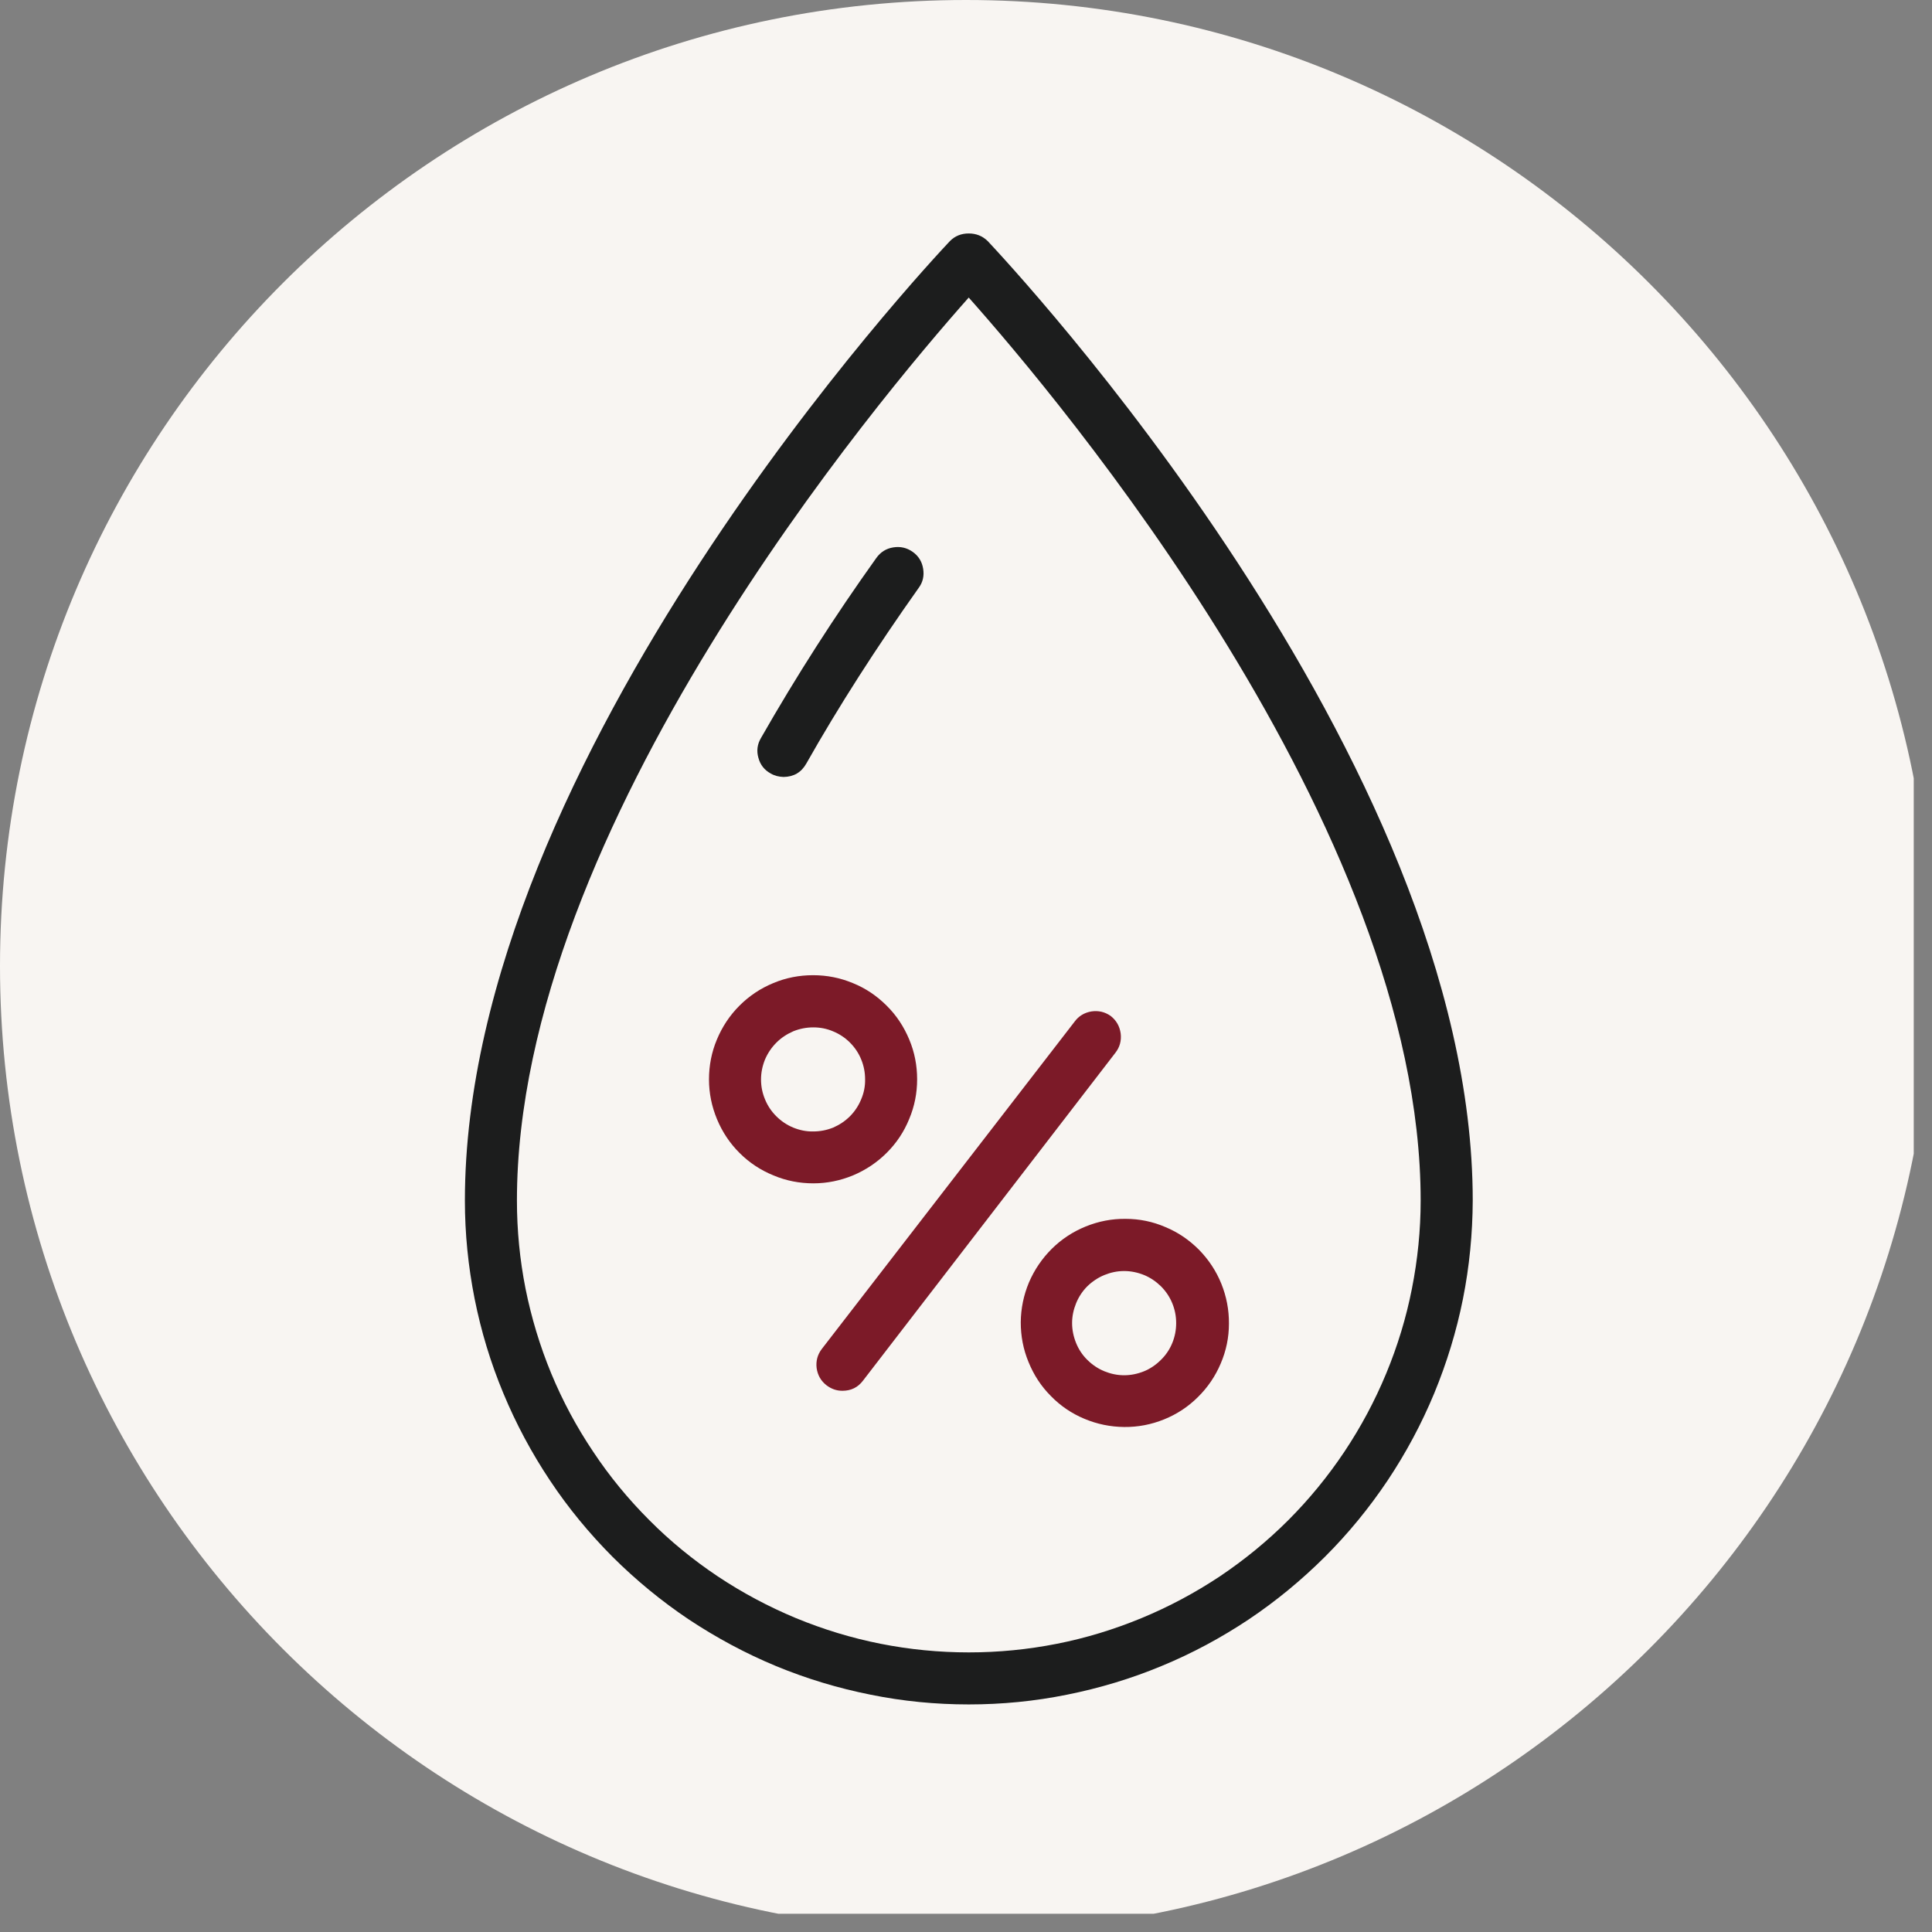 <svg xmlns="http://www.w3.org/2000/svg" xmlns:xlink="http://www.w3.org/1999/xlink" width="70" zoomAndPan="magnify" viewBox="0 0 52.5 52.5" height="70" version="1.0"><rect x="0" y="0" width="52.5" height="52.5" fill="#808080" stroke="none"/><defs><clipPath id="id1"><path d="M0 0H52.004V52.004H0zM0 0" clip-rule="nonzero"/></clipPath></defs><g clip-path="url(#id1)"><path fill="rgb(97.249%, 96.078%, 94.899%)" d="M26.25.0C11.754.0.0 11.754.0 26.25S11.754 52.5 26.25 52.5 52.5 40.746 52.5 26.25 40.746.0 26.25.0" fill-opacity="1" fill-rule="nonzero"/></g><path fill="rgb(10.979%, 11.369%, 11.369%)" d="M26.324 46.316C25.426 46.316 24.535 46.23 23.656 46.051 22.773 45.875 21.918 45.617 21.086 45.273 20.258 44.93 19.469 44.504 18.719 44.008c-.746-.5-1.438-1.07-2.074-1.703C16.012 41.668 15.441 40.977 14.945 40.23c-.5-.75-.922-1.539-1.266-2.367C13.332 37.031 13.074 36.176 12.898 35.297 12.723 34.414 12.633 33.523 12.633 32.625c0-12.039 12.645-25.504 13.18-26.074C25.953 6.41 26.125 6.344 26.324 6.344S26.695 6.41 26.84 6.551C27.371 7.121 40.02 20.586 40.02 32.625 40.016 33.523 39.93 34.414 39.754 35.297 39.578 36.176 39.316 37.031 38.973 37.863c-.344.828-.766 1.617-1.266 2.367-.5.746-1.066 1.438-1.703 2.074C35.367 42.938 34.676 43.508 33.93 44.008 33.184 44.504 32.395 44.93 31.562 45.273 30.734 45.617 29.875 45.875 28.996 46.051 28.113 46.23 27.223 46.316 26.324 46.316zm0-38.23C23.941 10.77 14.047 22.469 14.047 32.625c0 .805.078 1.605.234 2.395C14.441 35.812 14.672 36.578 14.98 37.324c.309.746.688 1.453 1.137 2.121C16.562 40.117 17.074 40.738 17.645 41.309 18.211 41.879 18.832 42.387 19.504 42.836 20.172 43.281 20.883 43.66 21.625 43.969 22.371 44.277 23.141 44.512 23.93 44.668c.789.156 1.59.234 2.395.234.809.0 1.605-.078 2.395-.234C29.512 44.512 30.277 44.277 31.023 43.969 31.77 43.66 32.477 43.281 33.148 42.836 33.816 42.387 34.438 41.879 35.008 41.309 35.578 40.738 36.086 40.117 36.535 39.445 36.98 38.777 37.359 38.07 37.668 37.324 37.977 36.578 38.211 35.812 38.367 35.02 38.523 34.23 38.605 33.43 38.605 32.625c0-10.156-9.895-21.855-12.281-24.539zm0 0" fill-opacity="1" fill-rule="nonzero"/><path fill="rgb(10.979%, 11.369%, 11.369%)" d="M21.293 21.113C21.168 21.109 21.051 21.082 20.945 21.02 20.773 20.926 20.66 20.785 20.609 20.594 20.555 20.406 20.578 20.227 20.676 20.059 21.637 18.375 22.684 16.742 23.812 15.164 23.926 15.004 24.078 14.906 24.273 14.875 24.465 14.844 24.641 14.883 24.801 14.996 24.961 15.109 25.055 15.262 25.086 15.457 25.117 15.648 25.078 15.824 24.961 15.98 23.816 17.594 22.789 19.195 21.91 20.75 21.773 20.992 21.566 21.109 21.293 21.113zm0 0" fill-opacity="1" fill-rule="nonzero"/><path fill="rgb(48.63%, 10.199%, 15.689%)" d="M22.891 37.793C22.73 37.793 22.59 37.742 22.461 37.645 22.309 37.527 22.219 37.371 22.191 37.176 22.168 36.984 22.215 36.809 22.332 36.656l6.867-8.891C29.312 27.609 29.469 27.516 29.66 27.484 29.852 27.457 30.023 27.496 30.184 27.609 30.336 27.73 30.426 27.887 30.453 28.082 30.477 28.277 30.43 28.453 30.312 28.605l-6.859 8.91C23.312 37.703 23.125 37.793 22.891 37.793zm0 0" fill-opacity="1" fill-rule="nonzero"/><path fill="rgb(48.63%, 10.199%, 15.689%)" d="M22.102 32.156C21.727 32.156 21.363 32.086 21.02 31.941c-.348-.141-.656-.344-.922-.609S19.629 30.762 19.484 30.414C19.34 30.066 19.266 29.707 19.266 29.332S19.336 28.594 19.48 28.25C19.625 27.902 19.828 27.594 20.094 27.328S20.664 26.859 21.012 26.715C21.355 26.57 21.719 26.5 22.094 26.5S22.828 26.57 23.176 26.715C23.523 26.855 23.828 27.062 24.094 27.328 24.359 27.59 24.562 27.898 24.707 28.246 24.852 28.59 24.922 28.953 24.922 29.328S24.852 30.062 24.707 30.406C24.566 30.754 24.363 31.059 24.098 31.324S23.527 31.793 23.184 31.938C22.836 32.082 22.477 32.156 22.102 32.156zm0-4.238C21.914 27.918 21.734 27.953 21.559 28.023 21.387 28.098 21.23 28.199 21.098 28.332 20.965 28.465 20.863 28.617 20.789 28.789 20.719 28.961 20.68 29.145 20.68 29.332S20.715 29.699 20.789 29.875C20.859 30.047 20.961 30.199 21.094 30.332 21.227 30.465 21.383 30.57 21.555 30.641 21.727 30.711 21.91 30.75 22.098 30.746 22.285 30.746 22.465 30.711 22.641 30.641 22.812 30.566 22.965 30.465 23.098 30.332 23.23 30.199 23.332 30.043 23.402 29.871 23.477 29.695 23.512 29.516 23.508 29.328 23.508 29.141 23.473 28.961 23.402 28.789 23.332 28.617 23.23 28.465 23.098 28.332 22.965 28.199 22.812 28.098 22.641 28.027 22.469 27.953 22.289 27.918 22.102 27.918zm0 0" fill-opacity="1" fill-rule="nonzero"/><path fill="rgb(48.63%, 10.199%, 15.689%)" d="M30.547 38.777C30.172 38.773 29.812 38.699 29.469 38.555 29.121 38.41 28.816 38.203 28.555 37.934 28.289 37.668 28.09 37.359 27.949 37.012 27.805 36.664 27.738 36.305 27.738 35.93 27.742 35.555 27.816 35.195 27.961 34.848 28.109 34.504 28.316 34.199 28.582 33.934 28.848 33.672 29.156 33.469 29.504 33.328S30.211 33.117 30.586 33.121C30.961 33.121 31.324 33.195 31.668 33.344 32.016 33.488 32.316 33.695 32.582 33.961 32.844 34.23 33.047 34.535 33.188 34.883 33.328 35.23 33.398 35.594 33.395 35.969c0 .375-.074.734-.223 1.082C33.027 37.395 32.82 37.699 32.555 37.961 32.289 38.227 31.98 38.43 31.633 38.57 31.285 38.711 30.922 38.781 30.547 38.777zm0-4.238C30.359 34.539 30.18 34.578 30.008 34.648 29.836 34.719 29.68 34.824 29.547 34.953 29.414 35.086 29.312 35.242 29.242 35.414 29.172 35.586 29.133 35.766 29.133 35.953S29.172 36.324 29.242 36.496C29.312 36.668 29.414 36.824 29.547 36.953 29.68 37.086 29.836 37.191 30.008 37.262 30.18 37.332 30.359 37.371 30.547 37.371S30.918 37.332 31.09 37.262C31.262 37.191 31.414 37.086 31.547 36.953 31.68 36.824 31.785 36.668 31.855 36.496 31.926 36.324 31.961 36.141 31.961 35.953S31.926 35.586 31.855 35.414C31.785 35.242 31.68 35.086 31.547 34.953 31.414 34.824 31.262 34.719 31.09 34.648 30.918 34.578 30.734 34.539 30.547 34.539zm0 0" fill-opacity="1" fill-rule="nonzero"/></svg>